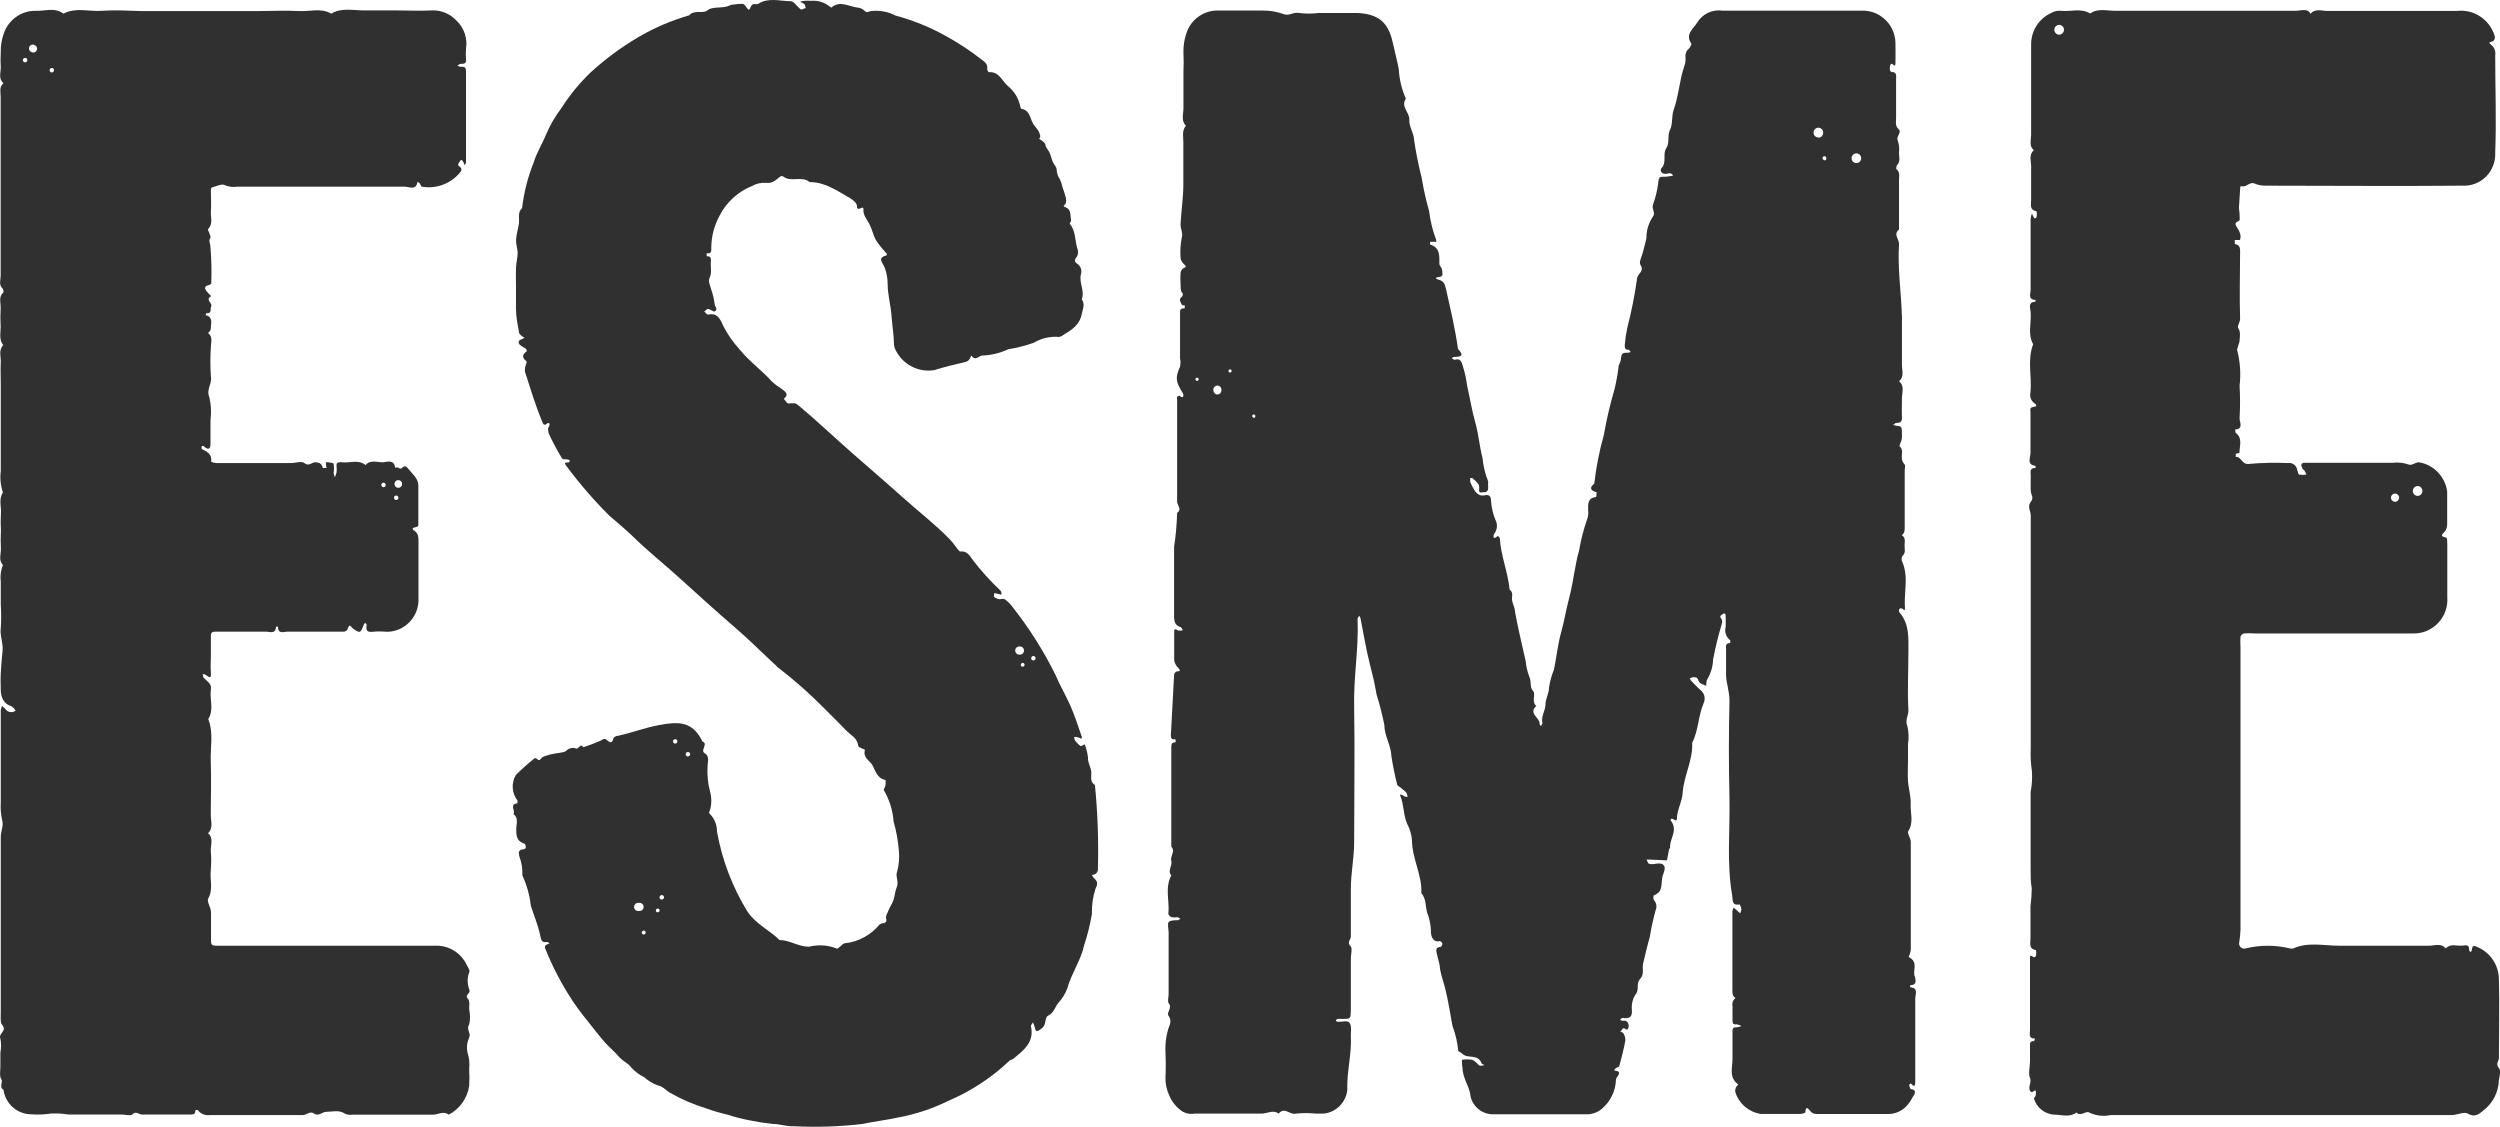 <?xml version="1.0" encoding="UTF-8"?>
<svg width="71px" height="32px" viewBox="0 0 71 32" version="1.1" xmlns="http://www.w3.org/2000/svg" xmlns:xlink="http://www.w3.org/1999/xlink">
    <title>esmetightlogo</title>
    <g id="Page-1" stroke="none" stroke-width="1" fill="none" fill-rule="evenodd">
        <g id="esmetightlogo" fill="#303030" fill-rule="nonzero">
            <path d="M54.205,27.179 C54.205,27.179 54.267,27.04 54.267,26.967 C54.267,25.948 54.267,24.929 54.267,23.909 C54.267,23.804 54.155,23.662 54.195,23.603 C54.357,23.356 54.252,23.094 54.263,22.846 C54.274,22.599 54.202,22.406 54.187,22.184 C54.173,21.962 54.187,21.82 54.187,21.659 L54.187,21.139 C54.214,20.967 54.208,20.791 54.169,20.622 C54.094,20.443 54.209,20.316 54.198,20.159 C54.169,19.624 54.198,19.085 54.198,18.547 C54.198,18.135 54.238,17.724 53.939,17.385 C53.927,17.359 53.927,17.328 53.939,17.302 C53.951,17.282 53.974,17.272 53.997,17.276 C54.033,17.276 54.108,17.382 54.101,17.276 C54.065,16.839 54.213,16.388 54.025,15.958 C53.999,15.907 53.999,15.846 54.025,15.794 C54.137,15.7 54.083,15.58 54.09,15.47 C54.097,15.361 54.119,15.266 54.011,15.201 C54.105,15.132 54.094,15.033 54.094,14.931 L54.094,13.362 C54.094,13.304 54.115,13.22 54.094,13.195 C54.034,13.133 54.003,13.048 54.011,12.962 C54.011,12.867 54.047,12.765 53.953,12.678 C53.928,12.652 54,12.54 54.011,12.467 C54.022,12.394 54.011,12.292 54.011,12.205 C54.011,12.117 53.953,12.095 53.874,12.095 C53.835,12.089 53.796,12.078 53.759,12.063 C53.791,12.063 53.824,12.008 53.849,12.012 C53.986,12.012 54.022,11.968 54.015,11.841 C54.007,11.713 54.015,11.477 54.015,11.316 C54.015,11.156 54.097,10.952 53.932,10.828 C54.097,10.69 54.007,10.501 54.015,10.341 C54.015,9.889 54.015,9.438 54.015,8.986 C53.993,8.298 53.889,7.614 53.932,6.926 C53.932,6.787 53.763,6.653 53.932,6.518 C53.932,6.052 53.932,5.586 53.932,5.12 C53.932,5.007 53.971,4.887 53.853,4.8 C53.853,4.8 53.853,4.712 53.878,4.687 C53.986,4.574 53.925,4.439 53.932,4.323 C53.945,4.211 53.933,4.097 53.896,3.991 C53.842,3.864 54.025,3.762 53.917,3.664 C53.809,3.565 53.853,3.449 53.849,3.34 C53.849,2.976 53.849,2.612 53.849,2.247 C53.849,2.153 53.881,2.051 53.716,2.04 C53.647,2.04 53.662,1.818 53.716,1.811 C53.77,1.803 53.824,1.945 53.831,1.789 C53.838,1.632 53.831,1.425 53.831,1.221 C53.822,0.724 53.429,0.321 52.938,0.303 L48.923,0.303 C48.638,0.259 48.355,0.391 48.202,0.638 C48.101,0.809 47.842,0.973 48.037,1.243 C48.037,1.265 48.001,1.345 47.965,1.381 C47.896,1.434 47.859,1.52 47.867,1.607 C47.877,1.69 47.868,1.775 47.842,1.854 C47.695,2.266 47.68,2.71 47.532,3.121 C47.468,3.3 47.511,3.529 47.428,3.689 C47.345,3.849 47.428,4.053 47.32,4.213 C47.212,4.374 47.345,4.61 47.187,4.774 C47.144,4.818 47.158,4.942 47.302,4.938 C47.367,4.938 47.468,4.876 47.514,4.989 C47.447,5.002 47.378,5.012 47.309,5.018 C47.104,5.018 47.118,5.018 47.09,5.218 C47.064,5.421 47.015,5.62 46.945,5.812 C46.895,5.939 47.043,6.041 46.927,6.176 C46.817,6.348 46.758,6.549 46.758,6.755 C46.737,6.893 46.69,7.02 46.661,7.151 C46.632,7.282 46.542,7.432 46.585,7.515 C46.701,7.69 46.546,7.752 46.506,7.861 C46.495,7.886 46.488,7.914 46.488,7.941 C46.422,8.404 46.331,8.862 46.214,9.314 C46.18,9.476 46.156,9.64 46.142,9.805 C46.142,9.896 46.164,9.94 46.261,9.933 C46.261,9.933 46.29,9.966 46.304,9.984 C46.319,10.002 46.258,10.02 46.232,10.017 C46.121,10.017 46.049,10.017 46.038,10.162 C46.027,10.308 45.984,10.315 45.97,10.395 C45.944,10.615 45.906,10.832 45.854,11.047 C45.728,11.478 45.626,11.915 45.548,12.358 C45.421,12.808 45.33,13.268 45.278,13.734 C45.123,13.861 45.177,13.934 45.343,13.981 C45.343,13.981 45.343,14.116 45.321,14.116 C45.102,14.141 45.098,14.294 45.102,14.48 C45.115,14.564 45.108,14.651 45.08,14.731 C44.976,15.026 44.897,15.329 44.846,15.638 C44.81,15.757 44.781,15.879 44.76,16.002 C44.691,16.337 44.648,16.679 44.558,17.01 C44.468,17.342 44.425,17.647 44.335,17.964 C44.245,18.281 44.205,18.667 44.133,19.016 C44.067,19.178 44.02,19.346 43.993,19.519 C43.993,19.701 43.892,19.839 43.892,20.01 C43.892,20.181 43.755,20.349 43.805,20.542 C43.805,20.542 43.784,20.589 43.769,20.611 C43.755,20.633 43.722,20.571 43.726,20.553 C43.726,20.374 43.398,20.265 43.632,20.05 C43.478,19.926 43.632,19.712 43.535,19.617 C43.438,19.522 43.499,19.344 43.431,19.217 C43.378,19.076 43.344,18.929 43.33,18.78 C43.229,18.314 43.11,17.848 43.027,17.378 C43.027,17.269 42.966,17.167 42.945,17.061 C42.923,16.956 42.995,16.828 42.873,16.745 C42.826,16.249 42.624,15.783 42.595,15.288 C42.595,15.266 42.556,15.245 42.538,15.219 C42.39,15.357 42.401,15.219 42.44,15.154 C42.525,15.04 42.537,14.886 42.469,14.76 C42.402,14.597 42.361,14.424 42.347,14.247 C42.347,14.072 42.286,14.04 42.149,14.069 C42.012,14.098 41.907,13.996 41.846,13.872 C41.811,13.814 41.78,13.753 41.756,13.69 C41.751,13.651 41.751,13.612 41.756,13.574 C41.789,13.574 41.828,13.574 41.846,13.606 C41.925,13.683 42.03,13.741 42.008,13.887 C41.987,14.032 42.091,13.974 42.156,13.978 C42.221,13.981 42.271,13.927 42.264,13.847 C42.257,13.766 42.264,13.716 42.264,13.672 C42.178,13.456 42.123,13.23 42.102,12.998 C42.015,12.667 41.99,12.321 41.897,11.993 C41.803,11.666 41.745,11.298 41.666,10.952 C41.644,10.776 41.607,10.601 41.555,10.432 C41.522,10.348 41.511,10.148 41.31,10.22 C41.31,10.22 41.263,10.199 41.241,10.184 C41.22,10.17 41.277,10.137 41.292,10.137 C41.493,10.137 41.594,10.104 41.407,9.911 C41.328,9.339 41.194,8.779 41.068,8.218 C41.036,8.08 41.011,7.985 40.863,7.945 C40.715,7.905 40.798,7.872 40.863,7.865 C41.007,7.865 40.96,7.745 40.957,7.676 C40.953,7.607 40.881,7.552 40.878,7.49 C40.878,7.272 40.903,7.035 40.622,6.948 C40.609,6.922 40.609,6.893 40.622,6.867 C40.622,6.867 40.676,6.867 40.705,6.867 L40.791,6.867 C40.791,6.867 40.791,6.835 40.791,6.824 C40.689,6.555 40.62,6.275 40.586,5.99 C40.496,5.677 40.425,5.358 40.373,5.036 C40.284,4.688 40.213,4.336 40.161,3.98 C40.161,3.791 40.01,3.591 40.024,3.394 C40.038,3.198 39.772,3.03 39.927,2.805 C39.81,2.54 39.741,2.256 39.725,1.967 C39.686,1.741 39.621,1.516 39.574,1.29 C39.459,0.737 39.257,0.405 38.562,0.369 C38.378,0.369 38.202,0.369 38,0.369 L37.453,0.369 C37.267,0.391 37.08,0.391 36.895,0.369 C36.733,0.329 36.614,0.471 36.437,0.394 C36.253,0.329 36.06,0.297 35.865,0.3 L34.525,0.3 C34.15,0.32 33.824,0.567 33.7,0.926 C33.634,1.11 33.604,1.305 33.61,1.501 C33.619,1.676 33.619,1.851 33.61,2.025 L33.61,2.55 C33.61,2.724 33.61,2.914 33.61,3.074 C33.61,3.234 33.535,3.438 33.682,3.569 C33.556,3.711 33.61,3.889 33.607,4.05 C33.607,4.443 33.607,4.836 33.607,5.229 C33.607,5.622 33.546,5.994 33.528,6.372 C33.528,6.5 33.603,6.645 33.564,6.736 C33.525,6.933 33.513,7.134 33.528,7.333 C33.541,7.4 33.577,7.461 33.628,7.505 C33.697,7.581 33.697,7.57 33.6,7.625 C33.56,7.654 33.534,7.699 33.528,7.748 C33.52,7.85 33.52,7.952 33.528,8.054 C33.528,8.138 33.528,8.251 33.56,8.298 C33.672,8.415 33.466,8.444 33.517,8.553 C33.567,8.662 33.556,8.684 33.646,8.67 L33.646,8.757 C33.564,8.757 33.513,8.757 33.513,8.87 C33.513,9.307 33.513,9.744 33.513,10.18 C33.531,10.257 33.531,10.337 33.513,10.413 C33.373,10.734 33.387,10.832 33.596,11.174 C33.618,11.211 33.621,11.345 33.499,11.24 C33.499,11.24 33.441,11.24 33.43,11.276 C33.419,11.313 33.43,11.331 33.43,11.36 C33.43,12.321 33.43,13.282 33.43,14.243 C33.43,14.353 33.578,14.458 33.43,14.567 C33.421,14.891 33.393,15.213 33.344,15.532 C33.344,16.187 33.344,16.843 33.344,17.498 C33.344,17.658 33.373,17.76 33.528,17.811 C33.556,17.811 33.571,17.873 33.592,17.902 C33.546,17.902 33.484,17.92 33.448,17.902 C33.412,17.884 33.351,17.829 33.347,17.928 C33.347,18.204 33.347,18.481 33.347,18.758 C33.363,18.839 33.403,18.913 33.463,18.969 C33.567,19.089 33.463,19.053 33.401,19.075 C33.368,19.097 33.347,19.133 33.344,19.173 C33.315,19.712 33.283,20.265 33.257,20.797 C33.257,20.888 33.214,21.019 33.387,20.997 L33.387,21.081 C33.297,21.081 33.265,21.11 33.265,21.204 C33.265,22.151 33.265,23.097 33.265,24.044 C33.391,24.179 33.225,24.313 33.265,24.452 C33.304,24.59 33.146,24.725 33.265,24.86 C33.074,25.224 33.221,25.588 33.182,25.952 C33.182,25.984 33.236,26.039 33.275,26.05 C33.333,26.056 33.391,26.056 33.448,26.05 C33.473,26.058 33.496,26.07 33.517,26.086 C33.517,26.086 33.484,26.13 33.463,26.134 C33.369,26.134 33.229,26.134 33.189,26.188 C33.149,26.243 33.189,26.381 33.189,26.483 L33.189,28.231 C33.189,28.318 33.153,28.438 33.189,28.489 C33.308,28.628 33.113,28.755 33.189,28.853 C33.304,29.006 33.189,29.159 33.167,29.261 C33.111,29.465 33.088,29.676 33.099,29.887 C33.111,30.13 33.111,30.373 33.099,30.615 C33.098,30.784 33.133,30.95 33.203,31.103 C33.278,31.286 33.403,31.443 33.564,31.555 C33.671,31.623 33.799,31.649 33.924,31.627 C34.557,31.627 35.191,31.627 35.825,31.627 C35.991,31.627 36.153,31.507 36.315,31.627 C36.48,31.42 36.635,31.675 36.808,31.627 C36.995,31.607 37.183,31.607 37.37,31.627 C37.442,31.627 37.514,31.627 37.586,31.627 C37.94,31.595 38.223,31.315 38.263,30.958 C38.245,30.437 38.393,29.935 38.364,29.418 C38.364,29.29 38.389,29.141 38.331,29.054 C38.274,28.966 38.123,29.028 38.011,29.017 L37.971,29.017 C37.971,29.017 37.95,28.995 37.939,28.984 C37.928,28.973 37.971,28.941 37.989,28.937 C38.007,28.933 38.076,28.937 38.119,28.937 C38.36,28.937 38.36,28.937 38.364,28.679 L38.364,27.222 C38.364,27.106 38.411,26.942 38.364,26.884 C38.238,26.76 38.364,26.691 38.364,26.596 C38.364,26.145 38.364,25.693 38.364,25.242 C38.364,24.79 38.458,24.364 38.458,23.924 C38.458,22.642 38.479,21.375 38.458,20.079 C38.436,19.242 38.591,18.416 38.555,17.582 C38.555,17.549 38.584,17.516 38.602,17.484 C38.615,17.507 38.627,17.531 38.638,17.556 C38.724,17.986 38.792,18.419 38.9,18.845 C38.976,19.136 39.045,19.428 39.095,19.726 C39.183,20.009 39.256,20.295 39.315,20.585 C39.315,20.898 39.505,21.161 39.516,21.474 C39.557,21.743 39.611,22.011 39.678,22.275 C39.678,22.311 39.743,22.34 39.779,22.369 C39.834,22.413 39.887,22.459 39.938,22.508 C39.958,22.546 39.971,22.588 39.977,22.631 C39.941,22.631 39.891,22.631 39.862,22.602 C39.833,22.573 39.736,22.537 39.768,22.602 C39.876,22.857 39.851,23.141 39.963,23.396 C40.04,23.539 40.087,23.696 40.1,23.858 C40.1,24.383 40.391,24.845 40.366,25.366 C40.503,25.518 40.481,25.73 40.528,25.908 C40.601,26.091 40.639,26.286 40.64,26.483 C40.64,26.556 40.679,26.778 40.892,26.727 C40.914,26.727 40.964,26.774 40.964,26.804 C40.964,26.833 40.932,26.895 40.914,26.895 C40.766,26.895 40.787,26.993 40.802,27.069 C40.816,27.146 40.86,27.281 40.881,27.386 C40.89,27.496 40.91,27.604 40.939,27.71 C41.026,27.983 41.094,28.262 41.144,28.544 C41.187,28.744 41.209,28.952 41.256,29.152 C41.338,29.373 41.391,29.605 41.414,29.84 C41.414,29.865 41.493,29.887 41.526,29.924 C41.677,30.077 41.961,29.924 42.07,30.182 C42.07,30.215 42.131,30.229 42.163,30.251 C42.109,30.251 42.041,30.288 42.001,30.251 C41.961,30.215 41.879,30.117 41.807,30.098 C41.711,30.082 41.614,30.082 41.519,30.098 C41.519,30.175 41.519,30.255 41.537,30.335 C41.537,30.626 41.745,30.859 41.767,31.158 C41.846,31.449 42.109,31.65 42.408,31.646 L45.087,31.646 C45.238,31.641 45.383,31.585 45.498,31.485 C45.742,31.278 45.886,30.974 45.894,30.652 C45.894,30.586 46.121,30.426 45.847,30.404 C45.847,30.382 45.869,30.35 45.89,30.335 C45.912,30.32 45.98,30.302 45.988,30.277 C46.052,30.04 46.114,29.803 46.16,29.549 C46.162,29.482 46.145,29.416 46.11,29.359 C46.11,29.327 46.045,29.312 46.013,29.29 C46.067,29.29 46.07,29.141 46.168,29.228 C46.168,29.228 46.218,29.254 46.225,29.228 C46.253,29.191 46.262,29.143 46.252,29.097 C46.242,29.052 46.212,29.013 46.171,28.992 C46.143,28.988 46.114,28.988 46.085,28.992 C46.059,28.986 46.033,28.978 46.009,28.966 C46.031,28.948 46.056,28.904 46.078,28.908 C46.268,28.933 46.366,28.908 46.344,28.66 C46.332,28.51 46.371,28.359 46.456,28.234 C46.564,28.1 46.456,27.932 46.582,27.798 C46.708,27.663 46.629,27.51 46.665,27.361 C46.726,27.109 46.783,26.855 46.855,26.607 C46.896,26.35 46.952,26.096 47.021,25.846 C47.063,25.75 47.043,25.638 46.971,25.562 C46.95,25.518 46.95,25.468 46.971,25.424 C47.19,25.355 47.183,25.176 47.198,24.998 C47.212,24.819 47.313,24.696 47.266,24.601 C47.183,24.444 46.982,24.579 46.837,24.532 C46.805,24.532 46.787,24.455 46.762,24.412 C46.791,24.41 46.819,24.41 46.848,24.412 L47.342,24.434 C47.363,24.328 47.381,24.219 47.403,24.11 C47.403,24.11 47.432,24.088 47.432,24.08 C47.406,23.829 47.659,23.6 47.464,23.323 C47.403,23.239 47.507,23.232 47.568,23.298 C47.568,23.298 47.623,23.298 47.623,23.272 C47.623,23.003 47.774,22.766 47.788,22.515 C47.821,22.027 48.083,21.59 48.058,21.095 C48.242,20.731 48.228,20.327 48.386,19.963 C48.443,19.835 48.406,19.684 48.296,19.599 C48.195,19.515 48.109,19.413 48.019,19.322 C48.006,19.302 47.996,19.282 47.986,19.26 C48.024,19.247 48.062,19.237 48.101,19.231 C48.188,19.231 48.209,19.253 48.242,19.34 C48.274,19.428 48.382,19.435 48.458,19.479 C48.458,19.413 48.458,19.326 48.494,19.278 C48.591,19.113 48.646,18.925 48.652,18.732 C48.715,18.397 48.795,18.065 48.894,17.738 C48.915,17.658 48.923,17.615 48.872,17.553 C48.822,17.491 48.897,17.462 48.93,17.436 C48.962,17.411 49.005,17.407 49.009,17.494 C49.013,17.582 49.009,17.698 49.009,17.8 C48.97,17.944 49.022,18.096 49.139,18.186 C49.139,18.186 49.139,18.263 49.139,18.263 C48.995,18.263 49.02,18.35 49.02,18.434 C49.02,18.681 49.02,18.933 49.02,19.162 C49.02,19.391 49.124,19.65 49.117,19.912 C49.095,20.829 49.095,21.747 49.117,22.664 C49.135,23.585 49.034,24.51 49.193,25.424 C49.218,25.569 49.175,25.726 49.405,25.686 C49.433,25.727 49.45,25.775 49.456,25.824 C49.456,25.861 49.43,25.901 49.419,25.941 C49.387,25.912 49.358,25.879 49.326,25.853 C49.293,25.828 49.265,25.802 49.236,25.777 C49.217,25.812 49.205,25.85 49.2,25.89 C49.2,26.632 49.2,27.375 49.2,28.118 C49.2,28.209 49.2,28.293 49.29,28.344 C49.218,28.396 49.184,28.486 49.203,28.573 C49.203,28.704 49.203,28.835 49.203,28.966 C49.203,29.097 49.232,29.094 49.326,29.09 C49.372,29.099 49.416,29.116 49.456,29.141 C49.419,29.156 49.38,29.167 49.34,29.174 C49.257,29.174 49.203,29.174 49.203,29.287 C49.203,29.549 49.203,29.811 49.203,30.073 C49.203,30.335 49.092,30.601 49.369,30.801 C49.299,30.853 49.267,30.942 49.286,31.027 C49.393,31.351 49.672,31.586 50.006,31.635 C50.367,31.635 50.756,31.635 51.13,31.635 C51.18,31.635 51.274,31.606 51.274,31.591 C51.274,31.438 51.328,31.442 51.404,31.544 C51.479,31.646 51.569,31.638 51.67,31.638 C52.318,31.638 52.967,31.638 53.615,31.638 C53.854,31.642 54.08,31.524 54.216,31.325 C54.27,31.263 54.299,31.183 54.346,31.118 C54.393,31.052 54.425,30.936 54.263,30.932 C54.263,30.932 54.227,30.863 54.223,30.823 C54.22,30.783 54.252,30.786 54.267,30.768 C54.353,30.867 54.393,30.87 54.393,30.721 C54.393,29.935 54.393,29.148 54.393,28.362 C54.393,28.245 54.494,28.056 54.249,28.038 C54.249,28.016 54.249,27.98 54.249,27.98 C54.447,27.98 54.407,27.83 54.382,27.736 C54.303,27.575 54.504,27.328 54.205,27.179 Z M33.996,10.818 C33.984,10.818 33.972,10.812 33.964,10.803 C33.956,10.794 33.951,10.782 33.952,10.77 C33.952,10.746 33.972,10.727 33.996,10.727 C34.008,10.726 34.02,10.73 34.029,10.738 C34.037,10.746 34.043,10.758 34.043,10.77 C34.043,10.796 34.022,10.818 33.996,10.818 L33.996,10.818 Z M34.572,11.203 C34.51,11.201 34.46,11.15 34.46,11.087 C34.452,11.041 34.472,10.995 34.51,10.969 C34.549,10.944 34.599,10.944 34.637,10.969 C34.676,10.995 34.695,11.041 34.687,11.087 C34.687,11.151 34.636,11.203 34.572,11.203 Z M34.932,10.581 C34.92,10.581 34.908,10.576 34.9,10.567 C34.892,10.558 34.888,10.546 34.889,10.534 C34.889,10.522 34.893,10.511 34.901,10.503 C34.91,10.494 34.921,10.49 34.932,10.49 C34.957,10.49 34.977,10.509 34.979,10.534 C34.979,10.56 34.958,10.581 34.932,10.581 L34.932,10.581 Z M35.605,11.862 C35.581,11.861 35.562,11.84 35.562,11.815 C35.562,11.791 35.582,11.771 35.605,11.771 C35.617,11.77 35.629,11.775 35.638,11.783 C35.647,11.791 35.652,11.803 35.652,11.815 C35.655,11.83 35.65,11.844 35.64,11.855 C35.63,11.866 35.616,11.871 35.602,11.87 L35.605,11.862 Z M51.641,3.904 C51.566,3.904 51.505,3.842 51.505,3.766 C51.505,3.689 51.566,3.627 51.641,3.627 C51.717,3.627 51.778,3.689 51.778,3.766 C51.78,3.804 51.766,3.842 51.74,3.87 C51.713,3.897 51.676,3.912 51.638,3.911 L51.641,3.904 Z M51.814,4.548 C51.784,4.546 51.76,4.521 51.76,4.49 C51.76,4.46 51.784,4.436 51.814,4.436 C51.844,4.436 51.868,4.46 51.868,4.49 C51.872,4.507 51.867,4.525 51.856,4.538 C51.844,4.55 51.828,4.557 51.811,4.556 L51.814,4.548 Z M52.722,4.632 C52.673,4.632 52.628,4.606 52.603,4.563 C52.579,4.52 52.579,4.467 52.603,4.425 C52.628,4.382 52.673,4.355 52.722,4.355 C52.771,4.355 52.816,4.382 52.84,4.425 C52.865,4.467 52.865,4.52 52.84,4.563 C52.816,4.606 52.771,4.632 52.722,4.632 Z" id="Shape"></path>
            <path d="M31.079,22.282 C30.945,22.187 31.003,22.045 30.992,21.918 C30.982,21.79 30.891,21.667 30.899,21.514 C30.884,21.385 30.853,21.259 30.805,21.139 C30.765,21.157 30.708,21.197 30.686,21.186 C30.628,21.144 30.577,21.092 30.535,21.033 C30.513,21.011 30.513,20.975 30.506,20.942 C30.499,20.909 30.585,20.942 30.625,20.942 L30.715,20.982 C30.715,20.957 30.74,20.924 30.715,20.902 C30.614,20.611 30.521,20.316 30.395,20.032 C30.268,19.748 30.099,19.46 29.973,19.162 C29.633,18.476 29.223,17.828 28.749,17.229 C28.689,17.147 28.616,17.075 28.533,17.018 C28.504,16.996 28.432,17.018 28.385,17.018 C28.331,17.01 28.281,16.989 28.237,16.956 C28.216,16.956 28.237,16.883 28.237,16.843 L28.327,16.861 L28.443,16.89 C28.443,16.85 28.443,16.799 28.41,16.77 C28.12,16.497 27.852,16.2 27.611,15.882 C27.542,15.772 27.449,15.638 27.272,15.663 C27.247,15.663 27.215,15.62 27.193,15.59 C27.121,15.503 27.063,15.408 26.984,15.328 C26.563,14.891 26.08,14.524 25.627,14.116 C25.173,13.708 24.672,13.279 24.186,12.853 C23.7,12.427 23.203,11.953 22.692,11.527 C22.591,11.444 22.598,11.447 22.386,11.458 C22.346,11.458 22.303,11.375 22.263,11.327 C22.425,11.182 22.288,11.116 22.187,11.036 C22.094,10.979 22.006,10.913 21.925,10.839 C21.636,10.515 21.28,10.264 21.006,9.926 C20.819,9.721 20.66,9.492 20.535,9.245 C20.441,9.026 20.358,8.881 20.102,8.935 C20.074,8.935 20.034,8.877 20.002,8.844 C20.041,8.819 20.084,8.768 20.12,8.772 C20.156,8.775 20.268,8.866 20.297,8.844 C20.405,8.779 20.297,8.706 20.297,8.64 C20.278,8.49 20.243,8.342 20.192,8.2 C20.167,8.105 20.11,7.981 20.146,7.909 C20.232,7.738 20.167,7.566 20.192,7.403 C20.192,7.308 20.16,7.268 20.07,7.279 L20.07,7.191 C20.203,7.217 20.207,7.13 20.2,7.035 C20.203,6.718 20.283,6.407 20.434,6.128 C20.631,5.741 20.962,5.44 21.363,5.28 C21.482,5.213 21.619,5.182 21.755,5.193 C21.946,5.218 22.04,5.105 22.162,5.011 C22.187,4.998 22.216,4.998 22.241,5.011 C22.465,5.189 22.774,4.982 22.994,5.171 C23.444,5.171 23.783,5.426 24.146,5.63 C24.229,5.677 24.341,5.779 24.337,5.848 C24.337,6.056 24.532,5.793 24.521,5.95 C24.51,6.107 24.618,6.23 24.69,6.361 C24.762,6.492 24.795,6.667 24.87,6.809 C24.944,6.925 25.028,7.033 25.122,7.133 C25.122,7.155 25.166,7.173 25.18,7.195 C25.186,7.214 25.186,7.234 25.18,7.253 C24.896,7.323 25.072,7.457 25.122,7.592 C25.179,7.741 25.208,7.899 25.209,8.058 C25.209,8.371 25.299,8.67 25.32,8.979 C25.342,9.288 25.385,9.507 25.389,9.776 C25.391,9.818 25.399,9.858 25.414,9.896 C25.605,10.334 26.063,10.587 26.53,10.512 C26.822,10.421 27.125,10.348 27.424,10.279 C27.564,10.242 27.575,10.082 27.586,10.097 C27.712,10.279 27.809,10.079 27.917,10.097 C28.166,10.085 28.411,10.024 28.637,9.918 C28.882,9.879 29.123,9.818 29.357,9.736 C29.574,9.605 29.826,9.547 30.078,9.569 C30.117,9.564 30.155,9.548 30.186,9.521 C30.42,9.376 30.654,9.248 30.722,8.921 C30.751,8.768 30.823,8.644 30.722,8.502 C30.816,8.262 30.639,8.036 30.697,7.796 C30.736,7.682 30.693,7.555 30.593,7.49 C30.499,7.432 30.517,7.366 30.593,7.275 C30.625,7.202 30.625,7.119 30.593,7.046 C30.524,6.816 30.553,6.551 30.377,6.35 C30.377,6.35 30.427,6.274 30.42,6.245 C30.391,6.128 30.42,5.968 30.301,5.906 C30.182,5.844 30.186,5.877 30.261,5.786 C30.285,5.722 30.285,5.65 30.261,5.586 C30.237,5.495 30.209,5.405 30.175,5.317 C30.159,5.237 30.134,5.16 30.099,5.087 C30.043,5.009 30.012,4.915 30.009,4.818 C30.009,4.741 29.934,4.676 29.901,4.603 C29.869,4.53 29.844,4.421 29.808,4.337 C29.772,4.253 29.699,4.199 29.692,4.122 C29.685,4.046 29.584,3.988 29.509,3.944 C29.57,3.878 29.537,3.835 29.509,3.755 C29.48,3.675 29.39,3.598 29.343,3.518 C29.249,3.362 29.253,3.132 29.012,3.092 C28.994,3.092 28.979,3.048 28.976,3.023 C28.929,2.79 28.801,2.582 28.616,2.437 C28.453,2.291 28.371,2.025 28.083,2.051 C28.053,2.027 28.036,1.991 28.036,1.953 C28.057,1.825 27.971,1.763 27.895,1.705 C27.563,1.445 27.21,1.212 26.84,1.01 C26.395,0.764 25.922,0.573 25.432,0.442 C25.217,0.33 24.974,0.286 24.733,0.314 C24.651,0.336 24.615,0.376 24.543,0.296 C24.493,0.251 24.429,0.223 24.363,0.216 C24.114,0.194 23.866,-0.002 23.61,0.216 C23.61,0.216 23.57,0.191 23.549,0.176 C23.407,0.063 23.228,0.009 23.048,0.023 C22.977,0.019 22.906,0.019 22.836,0.023 C22.796,0.029 22.758,0.039 22.72,0.052 C22.764,0.067 22.806,0.089 22.843,0.118 C22.868,0.143 22.872,0.194 22.882,0.231 C22.836,0.231 22.771,0.285 22.742,0.267 C22.641,0.194 22.544,0.03 22.454,0.034 C22.148,0.034 21.831,-0.079 21.536,0.107 C21.471,0.147 21.366,0.052 21.309,0.22 C21.251,0.387 21.183,0.103 21.085,0.11 C21.001,0.109 20.917,0.115 20.833,0.129 C20.754,0.129 20.679,0.18 20.603,0.194 C20.426,0.227 20.203,0.194 20.088,0.296 C19.973,0.398 19.71,0.267 19.577,0.434 C19.062,0.582 18.568,0.795 18.107,1.068 C17.628,1.352 17.179,1.685 16.768,2.062 C16.454,2.364 16.178,2.702 15.943,3.07 C15.773,3.295 15.63,3.539 15.518,3.798 C15.41,4.071 15.248,4.319 15.158,4.61 C14.991,5.027 14.879,5.464 14.827,5.91 C14.69,6.037 14.758,6.205 14.737,6.354 C14.715,6.503 14.665,6.653 14.657,6.802 C14.65,6.951 14.701,7.057 14.701,7.184 C14.701,7.312 14.661,7.461 14.654,7.603 C14.647,7.745 14.654,7.92 14.654,8.08 C14.654,8.313 14.654,8.549 14.654,8.779 C14.654,9.008 14.704,9.223 14.74,9.441 C14.74,9.481 14.794,9.518 14.827,9.551 C14.848,9.567 14.873,9.579 14.899,9.587 C14.872,9.608 14.843,9.625 14.812,9.638 C14.711,9.667 14.711,9.733 14.765,9.795 C14.819,9.836 14.875,9.872 14.935,9.904 C14.953,9.925 14.961,9.953 14.956,9.98 C14.819,10.075 14.827,10.166 14.956,10.264 C14.956,10.264 14.956,10.322 14.935,10.352 C14.913,10.417 14.904,10.486 14.909,10.555 C15.072,11.058 15.219,11.56 15.428,12.044 C15.428,12.044 15.478,12.07 15.486,12.063 C15.644,11.932 15.615,12.092 15.579,12.135 C15.543,12.179 15.579,12.234 15.579,12.299 C15.686,12.533 15.806,12.761 15.939,12.98 C15.983,13.082 16.055,13.031 16.116,13.049 C16.141,13.055 16.166,13.065 16.188,13.078 C16.188,13.078 16.166,13.126 16.152,13.133 C16.137,13.14 15.975,13.104 16.083,13.231 C16.455,13.732 16.863,14.204 17.304,14.644 C17.513,14.83 17.74,15.008 17.938,15.201 C18.381,15.641 18.871,16.024 19.328,16.442 C19.843,16.908 20.354,17.374 20.88,17.826 C21.269,18.161 21.633,18.525 22.007,18.874 C22.029,18.874 22.047,18.918 22.069,18.936 C22.551,19.305 23.007,19.708 23.433,20.141 L23.585,20.294 C23.729,20.44 23.873,20.578 24.013,20.727 C24.154,20.877 24.345,20.946 24.373,21.179 C24.373,21.23 24.568,21.281 24.564,21.299 C24.503,21.499 24.679,21.594 24.759,21.703 C24.838,21.812 24.892,22.114 25.148,22.151 C25.155,22.199 25.155,22.248 25.148,22.296 C25.148,22.347 25.086,22.417 25.101,22.442 C25.261,22.713 25.356,23.019 25.378,23.334 C25.454,23.598 25.504,23.869 25.526,24.142 C25.55,24.356 25.532,24.573 25.472,24.779 C25.429,24.881 25.529,25.038 25.472,25.184 C25.414,25.329 25.418,25.424 25.378,25.548 C25.338,25.671 25.281,25.741 25.241,25.839 C25.202,25.937 25.148,26.01 25.166,26.079 C25.212,26.265 25.036,26.192 24.978,26.258 C24.731,26.558 24.377,26.749 23.992,26.789 C23.945,26.789 23.905,26.851 23.858,26.884 C23.812,26.916 23.783,26.953 23.772,26.942 C23.519,26.839 23.24,26.82 22.976,26.887 C22.67,26.887 22.432,26.698 22.141,26.698 C21.849,26.41 21.467,26.25 21.222,25.879 C20.797,25.186 20.505,24.417 20.362,23.614 C20.364,23.431 20.294,23.254 20.167,23.123 C20.102,23.068 20.167,23.039 20.167,22.995 C20.212,22.829 20.212,22.653 20.167,22.486 C20.103,22.249 20.079,22.003 20.095,21.758 C20.095,21.634 20.16,21.477 20.016,21.394 C19.872,21.31 20.128,21.131 19.948,21.055 C19.667,20.483 19.285,20.487 18.712,20.593 C18.316,20.665 17.938,20.815 17.542,20.898 C17.495,20.898 17.427,20.939 17.42,20.971 C17.394,21.102 17.329,21.102 17.25,21.03 C17.171,20.957 17.142,20.986 17.067,21.03 C16.903,21.103 16.736,21.167 16.566,21.223 C16.48,21.091 16.447,21.277 16.364,21.259 C16.269,21.222 16.16,21.245 16.087,21.317 C16.04,21.368 15.936,21.368 15.86,21.386 C15.779,21.395 15.698,21.41 15.619,21.43 C15.529,21.459 15.41,21.477 15.367,21.543 C15.288,21.667 15.244,21.485 15.172,21.543 C14.99,21.688 14.816,21.844 14.65,22.009 C14.515,22.238 14.534,22.527 14.697,22.737 C14.697,22.737 14.697,22.813 14.697,22.813 C14.452,22.839 14.647,23.028 14.582,23.119 C14.729,23.228 14.668,23.385 14.661,23.52 C14.661,23.716 14.661,23.884 14.877,23.953 C14.953,23.982 14.949,24.117 14.877,24.12 C14.697,24.12 14.733,24.248 14.751,24.328 C14.816,24.497 14.844,24.678 14.834,24.86 C14.96,25.131 15.042,25.421 15.075,25.719 C15.162,26.003 15.284,26.279 15.342,26.567 C15.37,26.716 15.392,26.774 15.54,26.753 C15.561,26.753 15.587,26.778 15.608,26.793 C15.571,26.804 15.536,26.82 15.504,26.84 C15.483,26.859 15.472,26.888 15.475,26.916 C15.685,27.444 15.948,27.949 16.26,28.424 C16.447,28.704 16.656,28.959 16.865,29.221 C16.969,29.348 17.07,29.483 17.182,29.607 C17.293,29.731 17.456,29.869 17.578,30.011 C17.7,30.153 17.834,30.182 17.938,30.328 C18.041,30.438 18.163,30.529 18.298,30.594 C18.408,30.694 18.537,30.772 18.676,30.823 C18.828,30.852 18.907,30.961 19.018,31.03 C19.344,31.215 19.688,31.364 20.045,31.475 C20.247,31.548 20.454,31.609 20.664,31.657 C20.868,31.725 21.076,31.778 21.287,31.817 C21.504,31.862 21.723,31.896 21.943,31.919 C22.13,31.919 22.335,31.992 22.526,31.984 C23.178,32.018 23.832,31.997 24.481,31.922 C24.824,31.85 25.18,31.809 25.529,31.733 C26.016,31.641 26.489,31.483 26.934,31.263 C27.576,30.99 28.166,30.603 28.673,30.12 C28.698,30.095 28.749,30.095 28.778,30.069 C29.062,29.833 29.375,29.611 29.282,29.159 C29.276,29.146 29.276,29.132 29.282,29.119 C29.298,29.09 29.316,29.062 29.336,29.035 C29.348,29.059 29.359,29.083 29.368,29.108 C29.422,29.327 29.429,29.319 29.581,29.21 C29.732,29.101 29.656,28.908 29.764,28.846 C29.934,28.766 29.959,28.602 30.056,28.482 C30.168,28.362 30.255,28.221 30.312,28.067 C30.431,27.637 30.701,27.27 30.794,26.829 C30.888,26.545 30.96,26.254 31.01,25.959 C31.003,25.712 31.038,25.466 31.115,25.231 C31.205,25.056 31.14,25.012 31.054,24.918 C30.967,24.823 31.054,24.849 31.1,24.827 C31.143,24.802 31.172,24.759 31.18,24.71 C31.203,23.907 31.176,23.103 31.097,22.304 C31.097,22.304 31.086,22.286 31.079,22.282 Z M18.143,25.872 C18.098,25.88 18.052,25.86 18.027,25.821 C18.001,25.782 18.001,25.732 18.027,25.693 C18.052,25.654 18.098,25.634 18.143,25.642 C18.189,25.634 18.235,25.654 18.26,25.693 C18.285,25.732 18.285,25.782 18.26,25.821 C18.235,25.86 18.189,25.88 18.143,25.872 Z M18.284,26.541 C18.253,26.542 18.228,26.518 18.226,26.487 C18.226,26.455 18.252,26.429 18.284,26.429 C18.314,26.431 18.338,26.456 18.338,26.487 C18.336,26.516 18.312,26.538 18.284,26.538 L18.284,26.541 Z M18.68,25.912 C18.65,25.912 18.626,25.887 18.626,25.857 C18.626,25.838 18.636,25.82 18.653,25.81 C18.67,25.8 18.69,25.8 18.707,25.81 C18.724,25.82 18.734,25.838 18.734,25.857 C18.732,25.886 18.708,25.908 18.68,25.908 L18.68,25.912 Z M18.795,25.548 C18.778,25.549 18.762,25.543 18.75,25.531 C18.737,25.519 18.73,25.503 18.73,25.486 C18.73,25.45 18.759,25.42 18.795,25.42 C18.831,25.42 18.86,25.45 18.86,25.486 C18.859,25.502 18.852,25.517 18.84,25.528 C18.827,25.539 18.811,25.545 18.795,25.544 L18.795,25.548 Z M19.177,21.121 C19.142,21.121 19.114,21.093 19.112,21.059 C19.112,21.022 19.141,20.993 19.177,20.993 C19.194,20.993 19.21,21 19.221,21.013 C19.233,21.025 19.239,21.042 19.238,21.059 C19.236,21.091 19.209,21.117 19.177,21.117 L19.177,21.121 Z M19.537,21.485 C19.503,21.485 19.474,21.458 19.472,21.423 C19.472,21.387 19.501,21.357 19.537,21.357 C19.573,21.357 19.602,21.387 19.602,21.423 C19.598,21.456 19.57,21.481 19.537,21.481 L19.537,21.485 Z M28.832,18.474 C28.832,18.443 28.844,18.414 28.866,18.393 C28.887,18.371 28.917,18.36 28.947,18.361 C28.992,18.353 29.038,18.373 29.063,18.412 C29.089,18.45 29.089,18.501 29.063,18.54 C29.038,18.579 28.992,18.599 28.947,18.59 C28.916,18.59 28.886,18.578 28.864,18.555 C28.842,18.532 28.831,18.502 28.832,18.47 L28.832,18.474 Z M29.044,18.936 C29.014,18.936 28.99,18.912 28.99,18.882 C28.99,18.851 29.014,18.827 29.044,18.827 C29.074,18.827 29.098,18.851 29.098,18.882 C29.096,18.91 29.073,18.933 29.044,18.933 L29.044,18.936 Z M29.35,18.758 C29.333,18.759 29.317,18.753 29.305,18.741 C29.292,18.729 29.285,18.713 29.285,18.696 C29.285,18.679 29.292,18.662 29.304,18.65 C29.316,18.637 29.333,18.63 29.35,18.63 C29.385,18.632 29.411,18.661 29.411,18.696 C29.409,18.729 29.383,18.754 29.35,18.754 L29.35,18.758 Z" id="Shape"></path>
            <path d="M70.969,30.335 C70.864,30.211 70.969,30.142 70.969,30.047 C70.969,29.319 70.99,28.562 70.969,27.823 C70.97,27.423 70.735,27.061 70.371,26.902 C70.277,26.858 70.22,26.825 70.202,26.964 C70.202,27.04 70.13,27.066 70.123,26.964 C70.123,26.815 70.018,26.847 69.943,26.855 C69.781,26.876 69.6,26.782 69.46,26.935 C69.32,26.771 69.136,26.862 68.977,26.858 C68.574,26.858 68.171,26.858 67.767,26.858 C67.364,26.858 66.871,26.858 66.428,26.858 C65.985,26.858 65.549,26.745 65.124,26.938 C65.098,26.945 65.071,26.945 65.045,26.938 C64.625,26.833 64.186,26.833 63.767,26.938 C63.718,26.95 63.667,26.935 63.632,26.899 C63.597,26.864 63.582,26.813 63.594,26.764 C63.614,26.643 63.626,26.522 63.63,26.399 C63.63,25.06 63.63,23.725 63.63,22.395 L63.63,18.39 C63.623,18.288 63.623,18.186 63.63,18.084 C63.644,18.038 63.681,18.002 63.727,17.99 C63.826,17.982 63.926,17.982 64.026,17.99 L68.52,17.99 C68.791,18 69.054,17.892 69.242,17.694 C69.43,17.496 69.525,17.226 69.503,16.952 C69.503,16.457 69.503,15.962 69.503,15.467 C69.503,15.397 69.503,15.274 69.474,15.27 C69.248,15.223 69.395,15.154 69.449,15.073 C69.484,15.014 69.502,14.946 69.5,14.877 C69.5,14.571 69.5,14.265 69.5,13.959 C69.442,13.535 69.118,13.199 68.7,13.129 C68.574,13.129 68.506,13.246 68.365,13.18 C68.23,13.138 68.088,13.126 67.948,13.144 L65.963,13.144 C65.79,13.144 65.603,13.144 65.445,13.144 C65.337,13.144 65.347,13.224 65.383,13.293 C65.419,13.362 65.427,13.333 65.441,13.355 C65.464,13.395 65.485,13.436 65.502,13.479 C65.436,13.49 65.367,13.49 65.301,13.479 C65.268,13.479 65.257,13.388 65.239,13.337 C65.216,13.212 65.097,13.129 64.973,13.151 C64.613,13.135 64.252,13.142 63.893,13.173 C63.662,13.217 63.662,12.962 63.496,12.976 C63.496,12.951 63.496,12.911 63.496,12.896 C63.496,12.882 63.604,12.864 63.601,12.856 C63.601,12.663 63.698,12.449 63.496,12.292 C63.475,12.292 63.496,12.234 63.475,12.201 C63.731,12.179 63.597,11.983 63.604,11.873 C63.622,11.568 63.622,11.261 63.604,10.956 C63.643,10.628 63.623,10.296 63.543,9.977 C63.511,9.9 63.597,9.776 63.604,9.674 C63.612,9.572 63.633,9.416 63.576,9.339 C63.518,9.263 63.623,9.154 63.619,9.048 C63.597,8.407 63.619,7.767 63.619,7.126 C63.619,7.002 63.579,6.951 63.468,6.929 C63.468,6.929 63.468,6.857 63.468,6.816 L63.558,6.816 C63.579,6.816 63.615,6.816 63.615,6.816 C63.659,6.685 63.615,6.583 63.5,6.405 C63.487,6.38 63.487,6.35 63.5,6.325 C63.532,6.292 63.608,6.27 63.608,6.241 C63.61,6.128 63.603,6.015 63.586,5.903 L63.623,5.313 C63.623,5.313 63.648,5.28 63.651,5.284 C63.792,5.342 63.885,5.145 64.037,5.215 C64.124,5.252 64.219,5.272 64.314,5.273 C66.183,5.273 68.056,5.291 69.928,5.273 C70.179,5.288 70.425,5.194 70.604,5.015 C70.782,4.835 70.877,4.588 70.864,4.334 C70.9,3.416 70.864,2.513 70.864,1.581 C70.884,1.466 70.842,1.35 70.753,1.275 C70.63,1.188 70.753,1.195 70.803,1.17 C70.841,1.138 70.86,1.088 70.854,1.039 C70.719,0.561 70.261,0.252 69.773,0.311 L66.622,0.311 C66.449,0.311 66.262,0.311 66.104,0.311 C65.945,0.311 65.744,0.231 65.618,0.394 C65.542,0.22 65.344,0.307 65.182,0.307 C63.741,0.307 62.301,0.307 60.86,0.307 C60.601,0.307 60.342,0.307 60.083,0.307 C59.823,0.307 59.575,0.227 59.362,0.383 C59.096,0.223 58.808,0.336 58.53,0.307 C58.434,0.298 58.337,0.32 58.253,0.369 C57.904,0.528 57.68,0.881 57.684,1.268 C57.684,1.443 57.684,1.632 57.684,1.792 L57.684,3.3 C57.684,3.474 57.684,3.664 57.684,3.824 C57.684,3.984 57.619,4.141 57.76,4.268 C57.601,4.406 57.695,4.596 57.684,4.756 C57.684,5.062 57.684,5.368 57.684,5.673 C57.684,5.804 57.63,5.965 57.839,6.001 C57.839,6.001 57.857,6.107 57.839,6.161 C57.821,6.216 57.771,6.198 57.771,6.194 C57.746,6.152 57.724,6.108 57.706,6.063 C57.687,6.113 57.675,6.166 57.67,6.219 C57.67,6.889 57.67,7.559 57.67,8.229 C57.67,8.338 57.583,8.509 57.807,8.517 L57.807,8.571 C57.587,8.571 57.659,8.75 57.67,8.855 C57.699,9.161 57.576,9.481 57.742,9.776 C57.569,10.224 57.709,10.686 57.666,11.142 C57.636,11.256 57.677,11.377 57.771,11.447 C57.864,11.513 57.843,11.546 57.735,11.56 C57.627,11.575 57.67,11.669 57.666,11.731 C57.666,12.095 57.666,12.489 57.666,12.867 C57.666,12.995 57.547,13.199 57.81,13.231 C57.812,13.251 57.812,13.27 57.81,13.29 C57.612,13.29 57.681,13.435 57.673,13.533 C57.666,13.632 57.673,13.796 57.673,13.927 C57.673,14.058 57.778,14.12 57.673,14.254 C57.569,14.389 57.673,14.509 57.673,14.64 L57.673,20.6 C57.673,20.818 57.673,21.037 57.673,21.255 C57.663,21.468 57.674,21.682 57.706,21.892 C57.72,22.093 57.708,22.295 57.67,22.493 C57.67,22.682 57.67,22.857 57.67,23.061 L57.67,24.153 C57.67,24.343 57.67,24.517 57.67,24.721 C57.67,24.925 57.67,25.052 57.702,25.224 C57.7,25.396 57.688,25.569 57.666,25.741 C57.666,26.046 57.666,26.352 57.666,26.658 C57.666,26.785 57.609,26.949 57.821,26.982 C57.821,26.982 57.839,27.088 57.821,27.142 C57.803,27.197 57.767,27.186 57.753,27.179 C57.652,27.128 57.652,27.124 57.652,27.204 L57.652,29.254 C57.652,29.359 57.601,29.501 57.792,29.494 C57.792,29.52 57.771,29.57 57.76,29.567 C57.655,29.567 57.648,29.625 57.652,29.709 C57.652,29.851 57.652,29.996 57.652,30.142 C57.652,30.288 57.598,30.506 57.652,30.615 C57.706,30.725 57.591,30.867 57.652,30.979 C57.652,31.001 57.713,31.023 57.72,31.016 C57.843,30.907 57.821,31.016 57.817,31.085 C57.814,31.154 57.756,31.176 57.767,31.209 C57.848,31.466 58.08,31.645 58.347,31.657 C58.556,31.657 58.775,31.744 58.97,31.595 C59.092,31.722 59.24,31.536 59.33,31.595 C59.522,31.687 59.738,31.712 59.946,31.668 C61.3,31.668 62.654,31.668 64.008,31.668 C65.88,31.668 67.753,31.668 69.626,31.668 C69.781,31.668 69.986,31.562 70.087,31.627 C70.295,31.751 70.418,31.627 70.533,31.533 C70.799,31.327 70.959,31.012 70.969,30.674 C70.99,30.561 71.027,30.401 70.969,30.335 Z M68.661,13.803 C68.737,13.805 68.797,13.868 68.797,13.945 C68.797,13.994 68.771,14.04 68.729,14.065 C68.687,14.089 68.634,14.089 68.592,14.065 C68.55,14.04 68.524,13.994 68.524,13.945 C68.524,13.868 68.584,13.805 68.661,13.803 L68.661,13.803 Z M68.02,14.018 C68.083,14.018 68.135,14.07 68.135,14.134 C68.133,14.198 68.082,14.249 68.02,14.251 C67.956,14.251 67.904,14.199 67.904,14.134 C67.904,14.07 67.956,14.018 68.02,14.018 L68.02,14.018 Z M58.48,0.984 C58.404,0.984 58.343,0.922 58.343,0.846 C58.343,0.769 58.404,0.707 58.48,0.707 C58.556,0.707 58.617,0.769 58.617,0.846 C58.617,0.922 58.556,0.984 58.48,0.984 L58.48,0.984 Z" id="Shape"></path>
            <path d="M13.325,29.094 C13.356,28.953 13.356,28.808 13.325,28.668 C13.325,28.566 13.347,28.431 13.296,28.376 C13.174,28.256 13.361,28.227 13.336,28.125 C13.264,27.952 13.264,27.756 13.336,27.583 C13.336,27.55 13.289,27.463 13.257,27.408 C13.099,27.07 12.762,26.855 12.392,26.858 C10.52,26.858 8.647,26.858 6.774,26.858 C6.573,26.858 6.371,26.858 6.169,26.858 C6.047,26.858 5.986,26.858 5.993,26.698 C5.993,26.436 5.993,26.174 5.993,25.915 C5.993,25.762 5.863,25.609 5.914,25.518 C6.061,25.253 5.957,24.983 5.986,24.718 C6.002,24.529 6.002,24.339 5.986,24.15 C5.986,23.989 6.065,23.786 5.907,23.665 C6.072,23.509 5.979,23.301 5.986,23.13 C5.986,22.635 6.004,22.14 5.986,21.645 C5.968,21.237 6.072,20.822 5.914,20.422 C6.079,20.167 5.957,19.886 5.986,19.621 C6.004,19.439 5.986,19.439 5.795,19.257 C5.773,19.257 5.77,19.198 5.759,19.166 C5.748,19.133 5.817,19.144 5.838,19.166 C5.914,19.202 6.004,19.322 5.989,19.107 C5.975,18.892 5.989,18.787 5.989,18.627 C5.989,18.467 5.989,18.263 5.989,18.059 C5.989,17.964 6.025,17.939 6.115,17.939 L7.556,17.939 C7.664,17.939 7.83,18.019 7.837,17.797 L7.894,17.797 C7.894,18.026 8.071,17.935 8.175,17.939 L9.774,17.939 C9.814,17.933 9.849,17.909 9.868,17.873 C9.918,17.757 9.915,17.753 9.954,17.782 C9.994,17.811 9.994,17.826 10.016,17.844 C10.221,17.993 10.242,17.986 10.329,17.746 C10.341,17.723 10.356,17.701 10.372,17.68 C10.372,17.702 10.415,17.727 10.412,17.749 C10.39,17.895 10.412,17.964 10.595,17.942 C10.779,17.92 10.883,17.942 11.027,17.942 C11.487,17.919 11.856,17.551 11.885,17.087 C11.885,16.519 11.885,15.951 11.885,15.383 C11.885,15.266 11.885,15.157 11.773,15.077 C11.661,14.997 11.744,14.986 11.82,14.968 C11.895,14.95 11.881,14.91 11.881,14.881 C11.881,14.516 11.881,14.152 11.881,13.788 C11.881,13.584 11.704,13.453 11.582,13.3 C11.46,13.148 11.424,13.355 11.344,13.3 C11.265,13.246 11.229,13.3 11.225,13.279 C11.182,13.031 10.991,13.126 10.865,13.129 C10.739,13.133 10.505,13.046 10.383,13.209 C10.167,13.031 9.915,13.166 9.684,13.126 C9.594,13.126 9.547,13.144 9.558,13.239 C9.565,13.297 9.565,13.355 9.558,13.413 C9.546,13.461 9.531,13.507 9.511,13.552 C9.494,13.515 9.482,13.476 9.475,13.435 C9.488,13.349 9.488,13.262 9.475,13.177 C9.475,13.14 9.36,13.137 9.295,13.126 C9.23,13.115 9.263,13.173 9.259,13.199 C9.26,13.23 9.266,13.26 9.277,13.29 C9.238,13.29 9.166,13.29 9.166,13.29 C9.14,13.177 9.09,13.14 8.971,13.129 C8.852,13.118 8.78,13.26 8.643,13.151 C8.564,13.086 8.391,13.151 8.265,13.151 L6.148,13.151 C6.096,13.148 6.045,13.135 5.997,13.115 C6.029,12.896 5.878,12.824 5.727,12.751 C5.727,12.751 5.727,12.696 5.727,12.671 C5.745,12.662 5.766,12.662 5.784,12.671 C5.921,12.794 5.982,12.762 5.979,12.58 C5.975,12.398 5.979,12.143 5.979,11.924 C6.006,11.711 5.995,11.493 5.946,11.284 C5.849,11.054 6.033,10.898 5.989,10.683 C5.97,10.408 5.97,10.132 5.989,9.856 C5.989,9.722 6.054,9.565 5.907,9.456 C6.015,9.39 5.982,9.285 5.997,9.187 C6.011,9.088 5.979,8.968 5.838,8.954 C5.843,8.932 5.851,8.912 5.86,8.892 C6.036,8.913 5.957,8.768 6,8.695 C6.043,8.622 5.813,8.506 6,8.411 C5.949,8.364 5.9,8.313 5.856,8.258 C5.809,8.189 5.806,8.127 5.91,8.102 C5.943,8.102 6,8.062 6,8.043 C6.013,7.695 6.005,7.346 5.975,6.999 C5.975,6.908 5.914,6.853 5.975,6.751 C6.007,6.704 5.881,6.533 5.914,6.5 C6.061,6.343 5.975,6.165 5.989,6.001 C6.004,5.837 5.989,5.637 5.989,5.433 C5.989,5.397 5.989,5.327 6.022,5.324 C6.148,5.287 6.306,5.211 6.382,5.258 C6.496,5.306 6.62,5.321 6.742,5.302 C8.327,5.302 9.911,5.302 11.496,5.302 C11.618,5.302 11.823,5.422 11.856,5.16 C11.881,5.174 11.904,5.191 11.924,5.211 C11.946,5.24 11.957,5.298 11.982,5.302 C12.405,5.375 12.833,5.205 13.095,4.861 C13.107,4.834 13.107,4.802 13.095,4.774 C13.073,4.738 13.012,4.712 13.012,4.679 C13.012,4.647 13.048,4.596 13.076,4.559 C13.105,4.523 13.134,4.559 13.149,4.585 C13.169,4.619 13.185,4.656 13.195,4.694 C13.195,4.672 13.235,4.647 13.235,4.625 C13.235,4.304 13.235,3.984 13.235,3.664 C13.235,3.125 13.235,2.572 13.235,2.047 C13.235,1.942 13.217,1.883 13.095,1.898 C13.055,1.894 13.017,1.882 12.983,1.862 C13.015,1.862 13.044,1.814 13.076,1.814 C13.17,1.814 13.253,1.814 13.235,1.683 C13.226,1.581 13.226,1.479 13.235,1.377 C13.281,1.085 13.179,0.789 12.965,0.587 C12.78,0.386 12.516,0.279 12.245,0.296 C11.928,0.314 11.611,0.296 11.294,0.296 C10.977,0.296 10.66,0.296 10.343,0.296 C10.026,0.296 9.702,0.212 9.407,0.387 C9.115,0.216 8.798,0.333 8.496,0.314 C8.136,0.292 7.747,0.314 7.372,0.314 L4.002,0.314 C3.627,0.3 3.242,0.282 2.882,0.307 C2.521,0.333 2.161,0.201 1.801,0.387 C1.549,0.198 1.268,0.322 1.005,0.307 C0.592,0.304 0.225,0.574 0.101,0.973 C0.044,1.135 0.017,1.307 0.022,1.479 C0.013,1.625 0.013,1.771 0.022,1.916 C0.022,2.065 -0.05,2.237 0.098,2.364 C-0.035,2.473 0.022,2.626 0.019,2.761 C0.019,4.45 0.019,6.139 0.019,7.829 C0.019,7.949 -0.043,8.087 0.073,8.193 C0.094,8.214 0.109,8.291 0.094,8.306 C-0.05,8.437 0.026,8.604 0.019,8.753 C0.008,8.928 0.008,9.103 0.019,9.278 C0.019,9.452 -0.035,9.642 0.091,9.802 C-0.05,9.951 0.033,10.133 0.022,10.297 C0.011,10.461 0.022,10.705 0.022,10.909 L0.022,12.765 C0.022,12.969 0.022,13.173 0.022,13.377 C-0.004,13.582 0.016,13.79 0.083,13.985 C-0.046,14.185 0.044,14.389 0.026,14.586 C0.017,14.746 0.017,14.906 0.026,15.066 C0.017,15.241 0.017,15.416 0.026,15.59 C0.026,15.743 -0.046,15.907 0.083,16.046 C0.022,16.196 0.001,16.361 0.022,16.522 C0.022,16.741 0.022,16.959 0.022,17.178 C0.037,17.396 0.037,17.615 0.022,17.833 C-0.007,18.055 0.094,18.259 0.073,18.477 C0.051,18.696 0.033,18.903 0.022,19.115 C0.011,19.326 0.022,19.435 0.022,19.595 C0.022,19.755 0.08,19.981 0.303,20.047 C0.341,20.063 0.375,20.09 0.4,20.123 C0.417,20.142 0.431,20.163 0.444,20.185 C0.421,20.199 0.397,20.21 0.372,20.218 C0.286,20.24 0.196,20.205 0.148,20.13 C0.127,20.101 0.087,20.083 0.058,20.047 C0.042,20.084 0.03,20.123 0.022,20.163 C0.022,20.338 0.022,20.527 0.022,20.687 L0.022,22.267 C0.022,22.442 0.022,22.631 0.022,22.792 C0.011,22.961 0.024,23.132 0.062,23.298 C0.109,23.432 0.022,23.611 0.022,23.767 C0.022,25.427 0.022,27.088 0.022,28.748 C0.022,28.875 0.001,29.039 0.065,29.112 C0.21,29.283 -0.057,29.348 0.011,29.501 C0.037,29.63 0.037,29.762 0.011,29.891 C0.011,30.022 0.011,30.153 0.011,30.284 C0.011,30.415 -0.021,30.568 0.037,30.648 C0.094,30.728 -0.035,30.877 0.098,30.947 C0.152,31.349 0.493,31.648 0.894,31.646 C1.079,31.66 1.265,31.653 1.448,31.624 C1.615,31.617 1.781,31.627 1.945,31.653 C2.449,31.653 2.954,31.653 3.458,31.653 C3.559,31.653 3.699,31.697 3.753,31.653 C3.868,31.54 3.944,31.653 4.034,31.653 C4.495,31.653 4.956,31.653 5.417,31.653 C5.507,31.653 5.554,31.631 5.546,31.533 C5.546,31.533 5.615,31.507 5.622,31.533 C5.702,31.635 5.83,31.686 5.957,31.668 C6.836,31.668 7.714,31.668 8.593,31.668 C8.712,31.668 8.806,31.54 8.924,31.627 C9.043,31.715 9.155,31.576 9.263,31.576 C9.443,31.576 9.623,31.511 9.803,31.631 C9.866,31.659 9.936,31.668 10.005,31.657 C10.768,31.657 11.532,31.657 12.295,31.657 C12.446,31.657 12.594,31.54 12.742,31.657 C13.057,31.496 13.274,31.19 13.325,30.837 C13.334,30.677 13.334,30.517 13.325,30.357 C13.341,30.201 13.325,30.044 13.278,29.895 C13.246,29.751 13.262,29.601 13.325,29.469 C13.386,29.334 13.231,29.243 13.325,29.094 Z M11.308,13.635 C11.353,13.634 11.393,13.66 11.411,13.701 C11.429,13.742 11.42,13.79 11.388,13.822 C11.357,13.853 11.31,13.863 11.269,13.845 C11.228,13.827 11.202,13.786 11.204,13.741 C11.204,13.683 11.251,13.635 11.308,13.635 Z M11.254,14.072 C11.287,14.074 11.314,14.101 11.316,14.134 C11.316,14.169 11.289,14.198 11.254,14.2 C11.219,14.2 11.189,14.17 11.189,14.134 C11.191,14.099 11.22,14.072 11.254,14.072 Z M10.894,13.708 C10.927,13.71 10.954,13.737 10.955,13.77 C10.955,13.805 10.929,13.834 10.894,13.836 C10.858,13.836 10.829,13.806 10.829,13.77 C10.831,13.735 10.86,13.708 10.894,13.708 L10.894,13.708 Z M0.768,1.738 C0.76,1.753 0.746,1.765 0.73,1.77 C0.714,1.775 0.696,1.772 0.681,1.763 C0.652,1.745 0.642,1.707 0.656,1.676 C0.675,1.647 0.711,1.636 0.742,1.65 C0.758,1.658 0.769,1.672 0.774,1.689 C0.779,1.705 0.777,1.723 0.768,1.738 L0.768,1.738 Z M1.038,1.439 C1.009,1.489 0.947,1.507 0.897,1.479 C0.856,1.466 0.827,1.429 0.823,1.385 C0.82,1.342 0.842,1.3 0.88,1.279 C0.918,1.259 0.964,1.263 0.998,1.29 C1.024,1.304 1.043,1.328 1.05,1.356 C1.058,1.384 1.053,1.414 1.038,1.439 Z M1.524,2.025 C1.516,2.04 1.503,2.051 1.488,2.055 C1.472,2.06 1.455,2.059 1.441,2.051 C1.412,2.032 1.402,1.995 1.416,1.964 C1.434,1.934 1.471,1.923 1.502,1.938 C1.517,1.946 1.528,1.96 1.532,1.977 C1.536,1.994 1.533,2.011 1.524,2.025 Z" id="Shape"></path>
        </g>
    </g>
</svg>